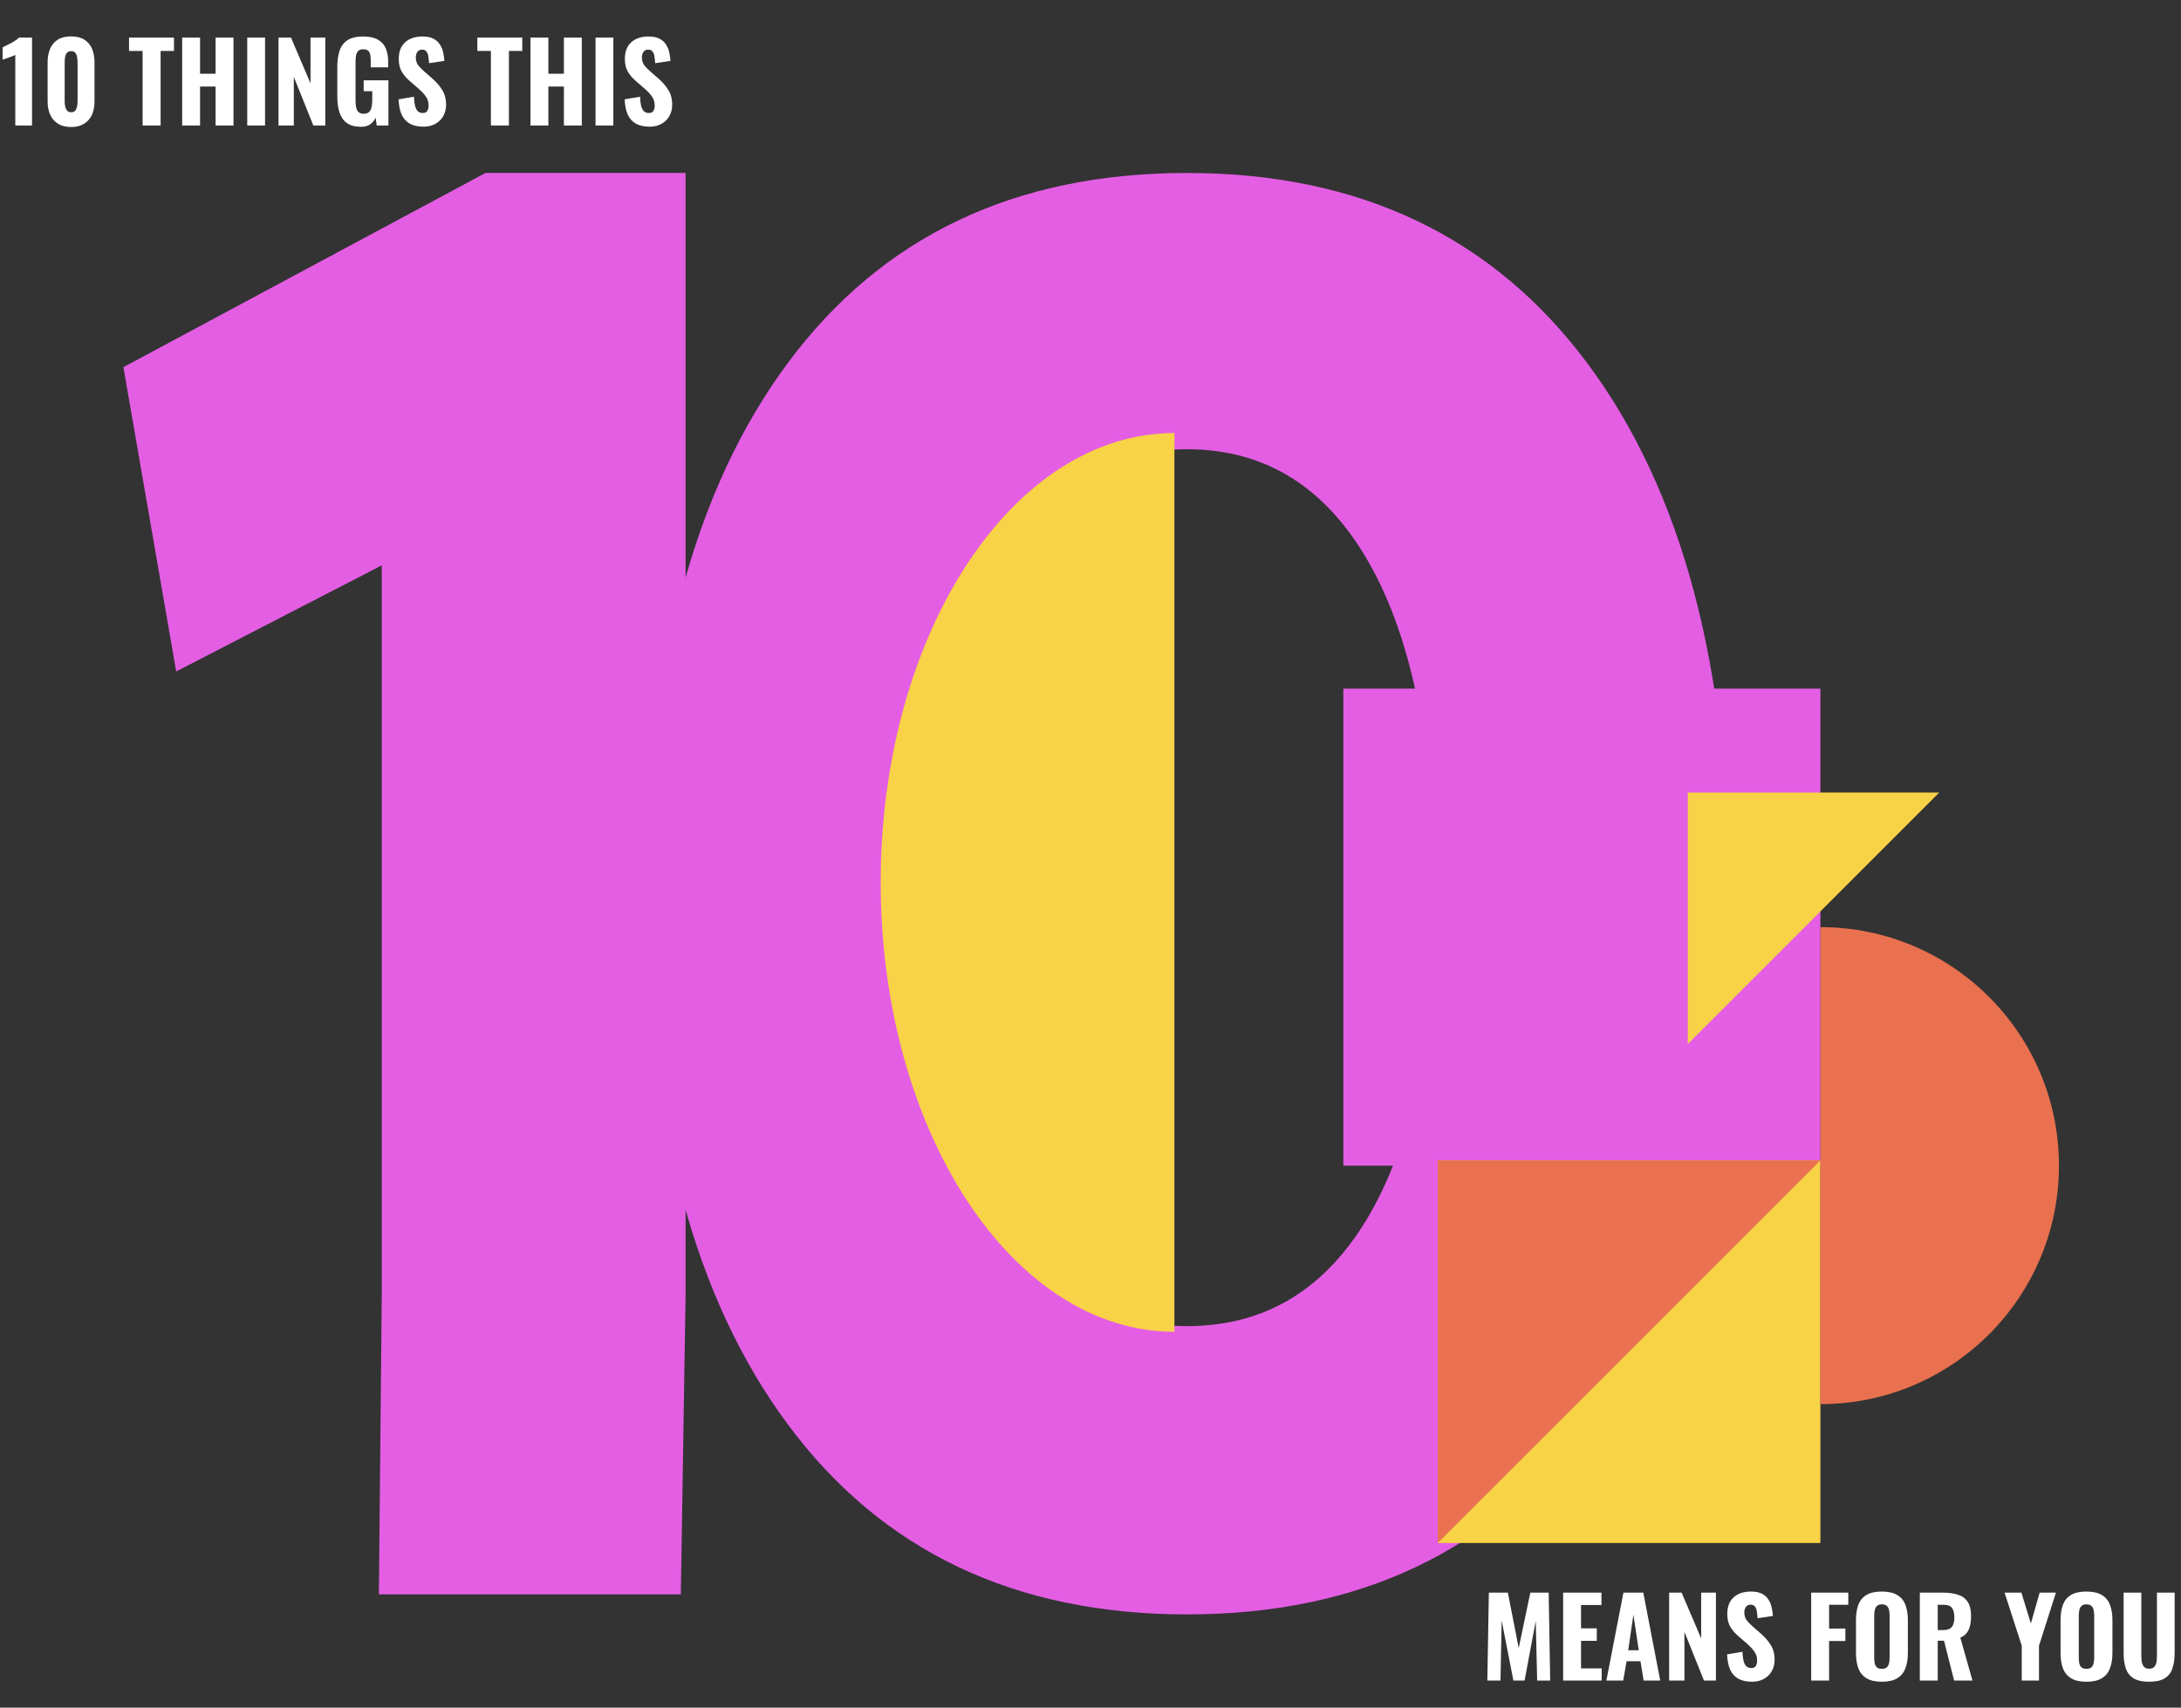 <svg xmlns="http://www.w3.org/2000/svg" width="1286" height="1007" viewBox="0 0 1286 1007" fill="none"><rect x="0" y="0" width="1286" height="1007" fill="#333333" stroke="none"/><path d="M225.104 763.112V333.388L103.882 395.954L72.769 216.508L286.247 102H404.25V763.112L401.446 940.192H223.398L225.104 763.112Z" fill="#E45EE4"></path><path d="M699.918 952C598.36 952 519.865 914.63 464.452 839.847C409.021 765.088 381.314 660.809 381.314 527.003C381.314 393.215 409.021 288.93 464.452 214.153C519.865 139.388 598.36 102 699.918 102C801.458 102 880.139 139.388 935.925 214.153C991.71 288.93 1019.6 393.215 1019.6 527.003C1019.6 660.809 991.704 765.088 935.925 839.847C880.139 914.63 801.458 952 699.918 952ZM699.918 782.001C746.4 782.001 782.335 759.977 807.729 715.891C833.105 671.818 845.814 608.867 845.814 527.003C845.814 442.79 833.105 378.068 807.729 332.799C782.335 287.549 746.4 264.917 699.918 264.917C653.418 264.917 617.483 287.549 592.107 332.799C566.713 378.068 554.022 442.79 554.022 527.003C554.022 608.867 566.713 671.818 592.107 715.891C617.483 759.977 653.418 782.001 699.918 782.001Z" fill="#E45EE4"></path><path d="M1073.38 406.081H792.086V687.374H1073.38V406.081Z" fill="#E45EE4"></path><path d="M1073.38 684.244H847.727V909.902H1073.38V684.244Z" fill="#F8D247"></path><path d="M1073.38 546.722C1151.06 546.722 1214.03 609.69 1214.03 687.368C1214.03 765.046 1151.06 828.015 1073.38 828.015V546.722Z" fill="#E9714F"></path><path d="M692.477 785.334C596.823 785.334 519.283 666.695 519.283 520.342C519.283 373.99 596.823 255.35 692.477 255.35V785.334Z" fill="#F8D247"></path><path d="M847.727 909.902L1073.38 684.244H847.727V909.902Z" fill="#E9714F"></path><path d="M995.176 615.643L1143.46 467.351H995.176V615.643Z" fill="#F8D247"></path><path d="M9.024 74V32.4C8.64 32.613 8.107 32.848 7.424 33.104C6.784 33.317 6.08 33.573 5.312 33.872C4.544 34.128 3.819 34.384 3.136 34.64C2.453 34.853 1.92 35.045 1.536 35.216V27.92C2.048 27.664 2.731 27.323 3.584 26.896C4.48 26.469 5.419 26 6.4 25.488C7.381 24.976 8.299 24.421 9.152 23.824C10.048 23.227 10.731 22.672 11.2 22.16H18.88V74H9.024ZM41.971 74.896C38.856 74.896 36.275 74.256 34.227 72.976C32.178 71.696 30.642 69.947 29.619 67.728C28.595 65.467 28.082 62.864 28.082 59.92V36.688C28.082 33.659 28.573 31.013 29.555 28.752C30.536 26.448 32.05 24.656 34.099 23.376C36.147 22.096 38.77 21.456 41.971 21.456C45.128 21.456 47.709 22.096 49.715 23.376C51.763 24.656 53.277 26.448 54.258 28.752C55.24 31.013 55.73 33.659 55.73 36.688V59.92C55.73 62.864 55.218 65.467 54.194 67.728C53.17 69.947 51.635 71.696 49.587 72.976C47.538 74.256 45 74.896 41.971 74.896ZM41.971 66.192C43.123 66.192 43.955 65.829 44.467 65.104C44.978 64.379 45.32 63.525 45.49 62.544C45.661 61.52 45.746 60.581 45.746 59.728V36.88C45.746 35.941 45.661 34.96 45.49 33.936C45.362 32.912 45.042 32.037 44.531 31.312C44.019 30.544 43.165 30.16 41.971 30.16C40.776 30.16 39.901 30.544 39.346 31.312C38.834 32.037 38.493 32.912 38.322 33.936C38.194 34.96 38.13 35.941 38.13 36.88V59.728C38.13 60.581 38.216 61.52 38.386 62.544C38.557 63.525 38.92 64.379 39.474 65.104C40.029 65.829 40.861 66.192 41.971 66.192ZM84.081 74V30.032H76.081V22.16H102.577V30.032H94.704V74H84.081ZM107.407 74V22.16H117.967V43.472H127.119V22.16H137.679V74H127.119V51.024H117.967V74H107.407ZM145.782 74V22.16H156.278V74H145.782ZM164.217 74V22.16H171.577L183.097 49.168V22.16H191.801V74H184.761L173.241 45.328V74H164.217ZM212.902 74.768C209.403 74.768 206.63 74.043 204.582 72.592C202.534 71.099 201.062 69.008 200.166 66.32C199.313 63.589 198.886 60.432 198.886 56.848V39.504C198.886 35.792 199.334 32.592 200.23 29.904C201.126 27.216 202.683 25.147 204.902 23.696C207.163 22.245 210.214 21.52 214.054 21.52C217.766 21.52 220.689 22.139 222.822 23.376C224.998 24.613 226.555 26.363 227.494 28.624C228.433 30.885 228.902 33.573 228.902 36.688V39.696H218.598V36.048C218.598 34.683 218.513 33.488 218.342 32.464C218.171 31.397 217.766 30.565 217.126 29.968C216.529 29.371 215.547 29.072 214.182 29.072C212.774 29.072 211.75 29.435 211.11 30.16C210.47 30.885 210.065 31.824 209.894 32.976C209.723 34.085 209.638 35.28 209.638 36.56V59.536C209.638 60.987 209.766 62.288 210.022 63.44C210.278 64.592 210.747 65.488 211.43 66.128C212.155 66.768 213.179 67.088 214.502 67.088C215.825 67.088 216.849 66.747 217.574 66.064C218.299 65.381 218.79 64.464 219.046 63.312C219.345 62.117 219.494 60.773 219.494 59.28V53.776H214.438V47.376H229.03V74H222.118L221.478 69.328C220.795 70.907 219.771 72.208 218.406 73.232C217.041 74.256 215.206 74.768 212.902 74.768ZM249.719 74.704C246.519 74.704 243.852 74.128 241.719 72.976C239.586 71.781 237.964 70.011 236.855 67.664C235.788 65.275 235.17 62.245 234.999 58.576L244.087 57.04C244.172 59.173 244.386 60.965 244.727 62.416C245.111 63.824 245.666 64.891 246.391 65.616C247.159 66.299 248.098 66.64 249.207 66.64C250.572 66.64 251.49 66.213 251.959 65.36C252.471 64.507 252.727 63.525 252.727 62.416C252.727 60.24 252.194 58.427 251.127 56.976C250.103 55.483 248.738 53.989 247.031 52.496L241.655 47.824C239.735 46.203 238.156 44.368 236.919 42.32C235.724 40.272 235.127 37.755 235.127 34.768C235.127 30.501 236.364 27.237 238.839 24.976C241.356 22.672 244.791 21.52 249.143 21.52C251.746 21.52 253.879 21.947 255.543 22.8C257.207 23.653 258.487 24.805 259.383 26.256C260.322 27.664 260.962 29.221 261.303 30.928C261.687 32.592 261.922 34.256 262.007 35.92L252.983 37.264C252.898 35.685 252.748 34.299 252.535 33.104C252.364 31.909 251.98 30.971 251.383 30.288C250.828 29.605 249.975 29.264 248.823 29.264C247.586 29.264 246.668 29.733 246.071 30.672C245.474 31.568 245.175 32.571 245.175 33.68C245.175 35.515 245.58 37.029 246.391 38.224C247.244 39.376 248.396 40.592 249.847 41.872L255.095 46.48C257.271 48.357 259.127 50.512 260.663 52.944C262.242 55.333 263.031 58.299 263.031 61.84C263.031 64.272 262.476 66.469 261.367 68.432C260.258 70.395 258.7 71.931 256.695 73.04C254.732 74.149 252.407 74.704 249.719 74.704ZM289.456 74V30.032H281.456V22.16H307.952V30.032H300.08V74H289.456ZM312.782 74V22.16H323.342V43.472H332.494V22.16H343.054V74H332.494V51.024H323.342V74H312.782ZM351.157 74V22.16H361.653V74H351.157ZM383.032 74.704C379.832 74.704 377.165 74.128 375.032 72.976C372.898 71.781 371.277 70.011 370.168 67.664C369.101 65.275 368.482 62.245 368.312 58.576L377.4 57.04C377.485 59.173 377.698 60.965 378.04 62.416C378.424 63.824 378.978 64.891 379.704 65.616C380.472 66.299 381.41 66.64 382.52 66.64C383.885 66.64 384.802 66.213 385.272 65.36C385.784 64.507 386.04 63.525 386.04 62.416C386.04 60.24 385.506 58.427 384.44 56.976C383.416 55.483 382.05 53.989 380.344 52.496L374.968 47.824C373.048 46.203 371.469 44.368 370.232 42.32C369.037 40.272 368.44 37.755 368.44 34.768C368.44 30.501 369.677 27.237 372.152 24.976C374.669 22.672 378.104 21.52 382.456 21.52C385.058 21.52 387.192 21.947 388.856 22.8C390.52 23.653 391.8 24.805 392.696 26.256C393.634 27.664 394.274 29.221 394.616 30.928C395 32.592 395.234 34.256 395.32 35.92L386.296 37.264C386.21 35.685 386.061 34.299 385.848 33.104C385.677 31.909 385.293 30.971 384.696 30.288C384.141 29.605 383.288 29.264 382.135 29.264C380.898 29.264 379.981 29.733 379.384 30.672C378.786 31.568 378.488 32.571 378.488 33.68C378.488 35.515 378.893 37.029 379.704 38.224C380.557 39.376 381.709 40.592 383.16 41.872L388.408 46.48C390.584 48.357 392.44 50.512 393.976 52.944C395.554 55.333 396.344 58.299 396.344 61.84C396.344 64.272 395.789 66.469 394.68 68.432C393.57 70.395 392.013 71.931 390.008 73.04C388.045 74.149 385.72 74.704 383.032 74.704Z" fill="white"></path><path d="M876.993 991L877.889 939.16H889.089L895.489 971.864L902.337 939.16H913.153L914.049 991H906.369L905.537 955.864L898.945 991H892.353L885.441 955.608L884.737 991H876.993ZM921.685 991V939.16H944.277V946.456H932.245V960.216H941.525V967.576H932.245V983.832H944.405V991H921.685ZM947.188 991L957.236 939.16H968.948L978.932 991H969.14L967.284 979.608H959.092L957.108 991H947.188ZM960.052 973.144H966.26L963.124 952.216L960.052 973.144ZM984.185 991V939.16H991.545L1003.07 966.168V939.16H1011.77V991H1004.73L993.209 962.328V991H984.185ZM1033.06 991.704C1029.86 991.704 1027.2 991.128 1025.06 989.976C1022.93 988.781 1021.31 987.011 1020.2 984.664C1019.13 982.275 1018.51 979.245 1018.34 975.576L1027.43 974.04C1027.52 976.173 1027.73 977.965 1028.07 979.416C1028.45 980.824 1029.01 981.891 1029.73 982.616C1030.5 983.299 1031.44 983.64 1032.55 983.64C1033.92 983.64 1034.83 983.213 1035.3 982.36C1035.81 981.507 1036.07 980.525 1036.07 979.416C1036.07 977.24 1035.54 975.427 1034.47 973.976C1033.45 972.483 1032.08 970.989 1030.37 969.496L1025 964.824C1023.08 963.203 1021.5 961.368 1020.26 959.32C1019.07 957.272 1018.47 954.755 1018.47 951.768C1018.47 947.501 1019.71 944.237 1022.18 941.976C1024.7 939.672 1028.13 938.52 1032.49 938.52C1035.09 938.52 1037.22 938.947 1038.89 939.8C1040.55 940.653 1041.83 941.805 1042.73 943.256C1043.67 944.664 1044.31 946.221 1044.65 947.928C1045.03 949.592 1045.27 951.256 1045.35 952.92L1036.33 954.264C1036.24 952.685 1036.09 951.299 1035.88 950.104C1035.71 948.909 1035.32 947.971 1034.73 947.288C1034.17 946.605 1033.32 946.264 1032.17 946.264C1030.93 946.264 1030.01 946.733 1029.41 947.672C1028.82 948.568 1028.52 949.571 1028.52 950.68C1028.52 952.515 1028.92 954.029 1029.73 955.224C1030.59 956.376 1031.74 957.592 1033.19 958.872L1038.44 963.48C1040.61 965.357 1042.47 967.512 1044.01 969.944C1045.59 972.333 1046.37 975.299 1046.37 978.84C1046.37 981.272 1045.82 983.469 1044.71 985.432C1043.6 987.395 1042.04 988.931 1040.04 990.04C1038.08 991.149 1035.75 991.704 1033.06 991.704ZM1067.94 991V939.16H1089.82V946.328H1078.5V960.344H1088.1V967.704H1078.5V991H1067.94ZM1109.59 991.704C1105.79 991.704 1102.78 991.021 1100.56 989.656C1098.34 988.291 1096.74 986.349 1095.76 983.832C1094.82 981.272 1094.35 978.221 1094.35 974.68V955.352C1094.35 951.811 1094.82 948.781 1095.76 946.264C1096.74 943.747 1098.34 941.827 1100.56 940.504C1102.78 939.181 1105.79 938.52 1109.59 938.52C1113.43 938.52 1116.46 939.203 1118.67 940.568C1120.94 941.891 1122.54 943.811 1123.47 946.328C1124.46 948.803 1124.95 951.811 1124.95 955.352V974.68C1124.95 978.221 1124.46 981.272 1123.47 983.832C1122.54 986.349 1120.94 988.291 1118.67 989.656C1116.46 991.021 1113.43 991.704 1109.59 991.704ZM1109.59 984.088C1110.95 984.088 1111.95 983.789 1112.59 983.192C1113.23 982.552 1113.66 981.72 1113.87 980.696C1114.09 979.629 1114.19 978.499 1114.19 977.304V952.792C1114.19 951.597 1114.09 950.488 1113.87 949.464C1113.66 948.44 1113.23 947.629 1112.59 947.032C1111.95 946.392 1110.95 946.072 1109.59 946.072C1108.31 946.072 1107.35 946.392 1106.71 947.032C1106.07 947.629 1105.64 948.44 1105.43 949.464C1105.21 950.488 1105.11 951.597 1105.11 952.792V977.304C1105.11 978.499 1105.19 979.629 1105.36 980.696C1105.58 981.72 1106 982.552 1106.64 983.192C1107.28 983.789 1108.26 984.088 1109.59 984.088ZM1132 991V939.16H1145.44C1148.94 939.16 1151.92 939.565 1154.4 940.376C1156.92 941.144 1158.84 942.531 1160.16 944.536C1161.52 946.541 1162.21 949.315 1162.21 952.856C1162.21 954.989 1162.01 956.888 1161.63 958.552C1161.29 960.173 1160.65 961.603 1159.71 962.84C1158.81 964.035 1157.53 964.995 1155.87 965.72L1163.04 991H1152.22L1146.27 967.512H1142.56V991H1132ZM1142.56 961.24H1145.63C1147.34 961.24 1148.68 960.963 1149.66 960.408C1150.64 959.853 1151.33 959.021 1151.71 957.912C1152.14 956.76 1152.35 955.352 1152.35 953.688C1152.35 951.299 1151.9 949.485 1151.01 948.248C1150.15 946.968 1148.53 946.328 1146.14 946.328H1142.56V961.24ZM1192.09 991V970.456L1181.98 939.16H1191.9L1197.47 957.4L1202.65 939.16H1212.25L1202.27 970.456V991H1192.09ZM1230.21 991.704C1226.41 991.704 1223.41 991.021 1221.19 989.656C1218.97 988.291 1217.37 986.349 1216.39 983.832C1215.45 981.272 1214.98 978.221 1214.98 974.68V955.352C1214.98 951.811 1215.45 948.781 1216.39 946.264C1217.37 943.747 1218.97 941.827 1221.19 940.504C1223.41 939.181 1226.41 938.52 1230.21 938.52C1234.05 938.52 1237.08 939.203 1239.3 940.568C1241.56 941.891 1243.16 943.811 1244.1 946.328C1245.08 948.803 1245.57 951.811 1245.57 955.352V974.68C1245.57 978.221 1245.08 981.272 1244.1 983.832C1243.16 986.349 1241.56 988.291 1239.3 989.656C1237.08 991.021 1234.05 991.704 1230.21 991.704ZM1230.21 984.088C1231.58 984.088 1232.58 983.789 1233.22 983.192C1233.86 982.552 1234.29 981.72 1234.5 980.696C1234.71 979.629 1234.82 978.499 1234.82 977.304V952.792C1234.82 951.597 1234.71 950.488 1234.5 949.464C1234.29 948.44 1233.86 947.629 1233.22 947.032C1232.58 946.392 1231.58 946.072 1230.21 946.072C1228.93 946.072 1227.97 946.392 1227.33 947.032C1226.69 947.629 1226.27 948.44 1226.05 949.464C1225.84 950.488 1225.73 951.597 1225.73 952.792V977.304C1225.73 978.499 1225.82 979.629 1225.99 980.696C1226.2 981.72 1226.63 982.552 1227.27 983.192C1227.91 983.789 1228.89 984.088 1230.21 984.088ZM1267.21 991.704C1263.29 991.704 1260.24 991.043 1258.06 989.72C1255.89 988.355 1254.35 986.413 1253.45 983.896C1252.6 981.336 1252.17 978.243 1252.17 974.616V939.16H1262.61V976.088C1262.61 977.368 1262.69 978.627 1262.86 979.864C1263.08 981.101 1263.5 982.104 1264.14 982.872C1264.83 983.64 1265.85 984.024 1267.21 984.024C1268.62 984.024 1269.65 983.64 1270.29 982.872C1270.97 982.104 1271.4 981.101 1271.57 979.864C1271.74 978.627 1271.82 977.368 1271.82 976.088V939.16H1282.25V974.616C1282.25 978.243 1281.81 981.336 1280.91 983.896C1280.06 986.413 1278.54 988.355 1276.37 989.72C1274.19 991.043 1271.14 991.704 1267.21 991.704Z" fill="white"></path></svg>